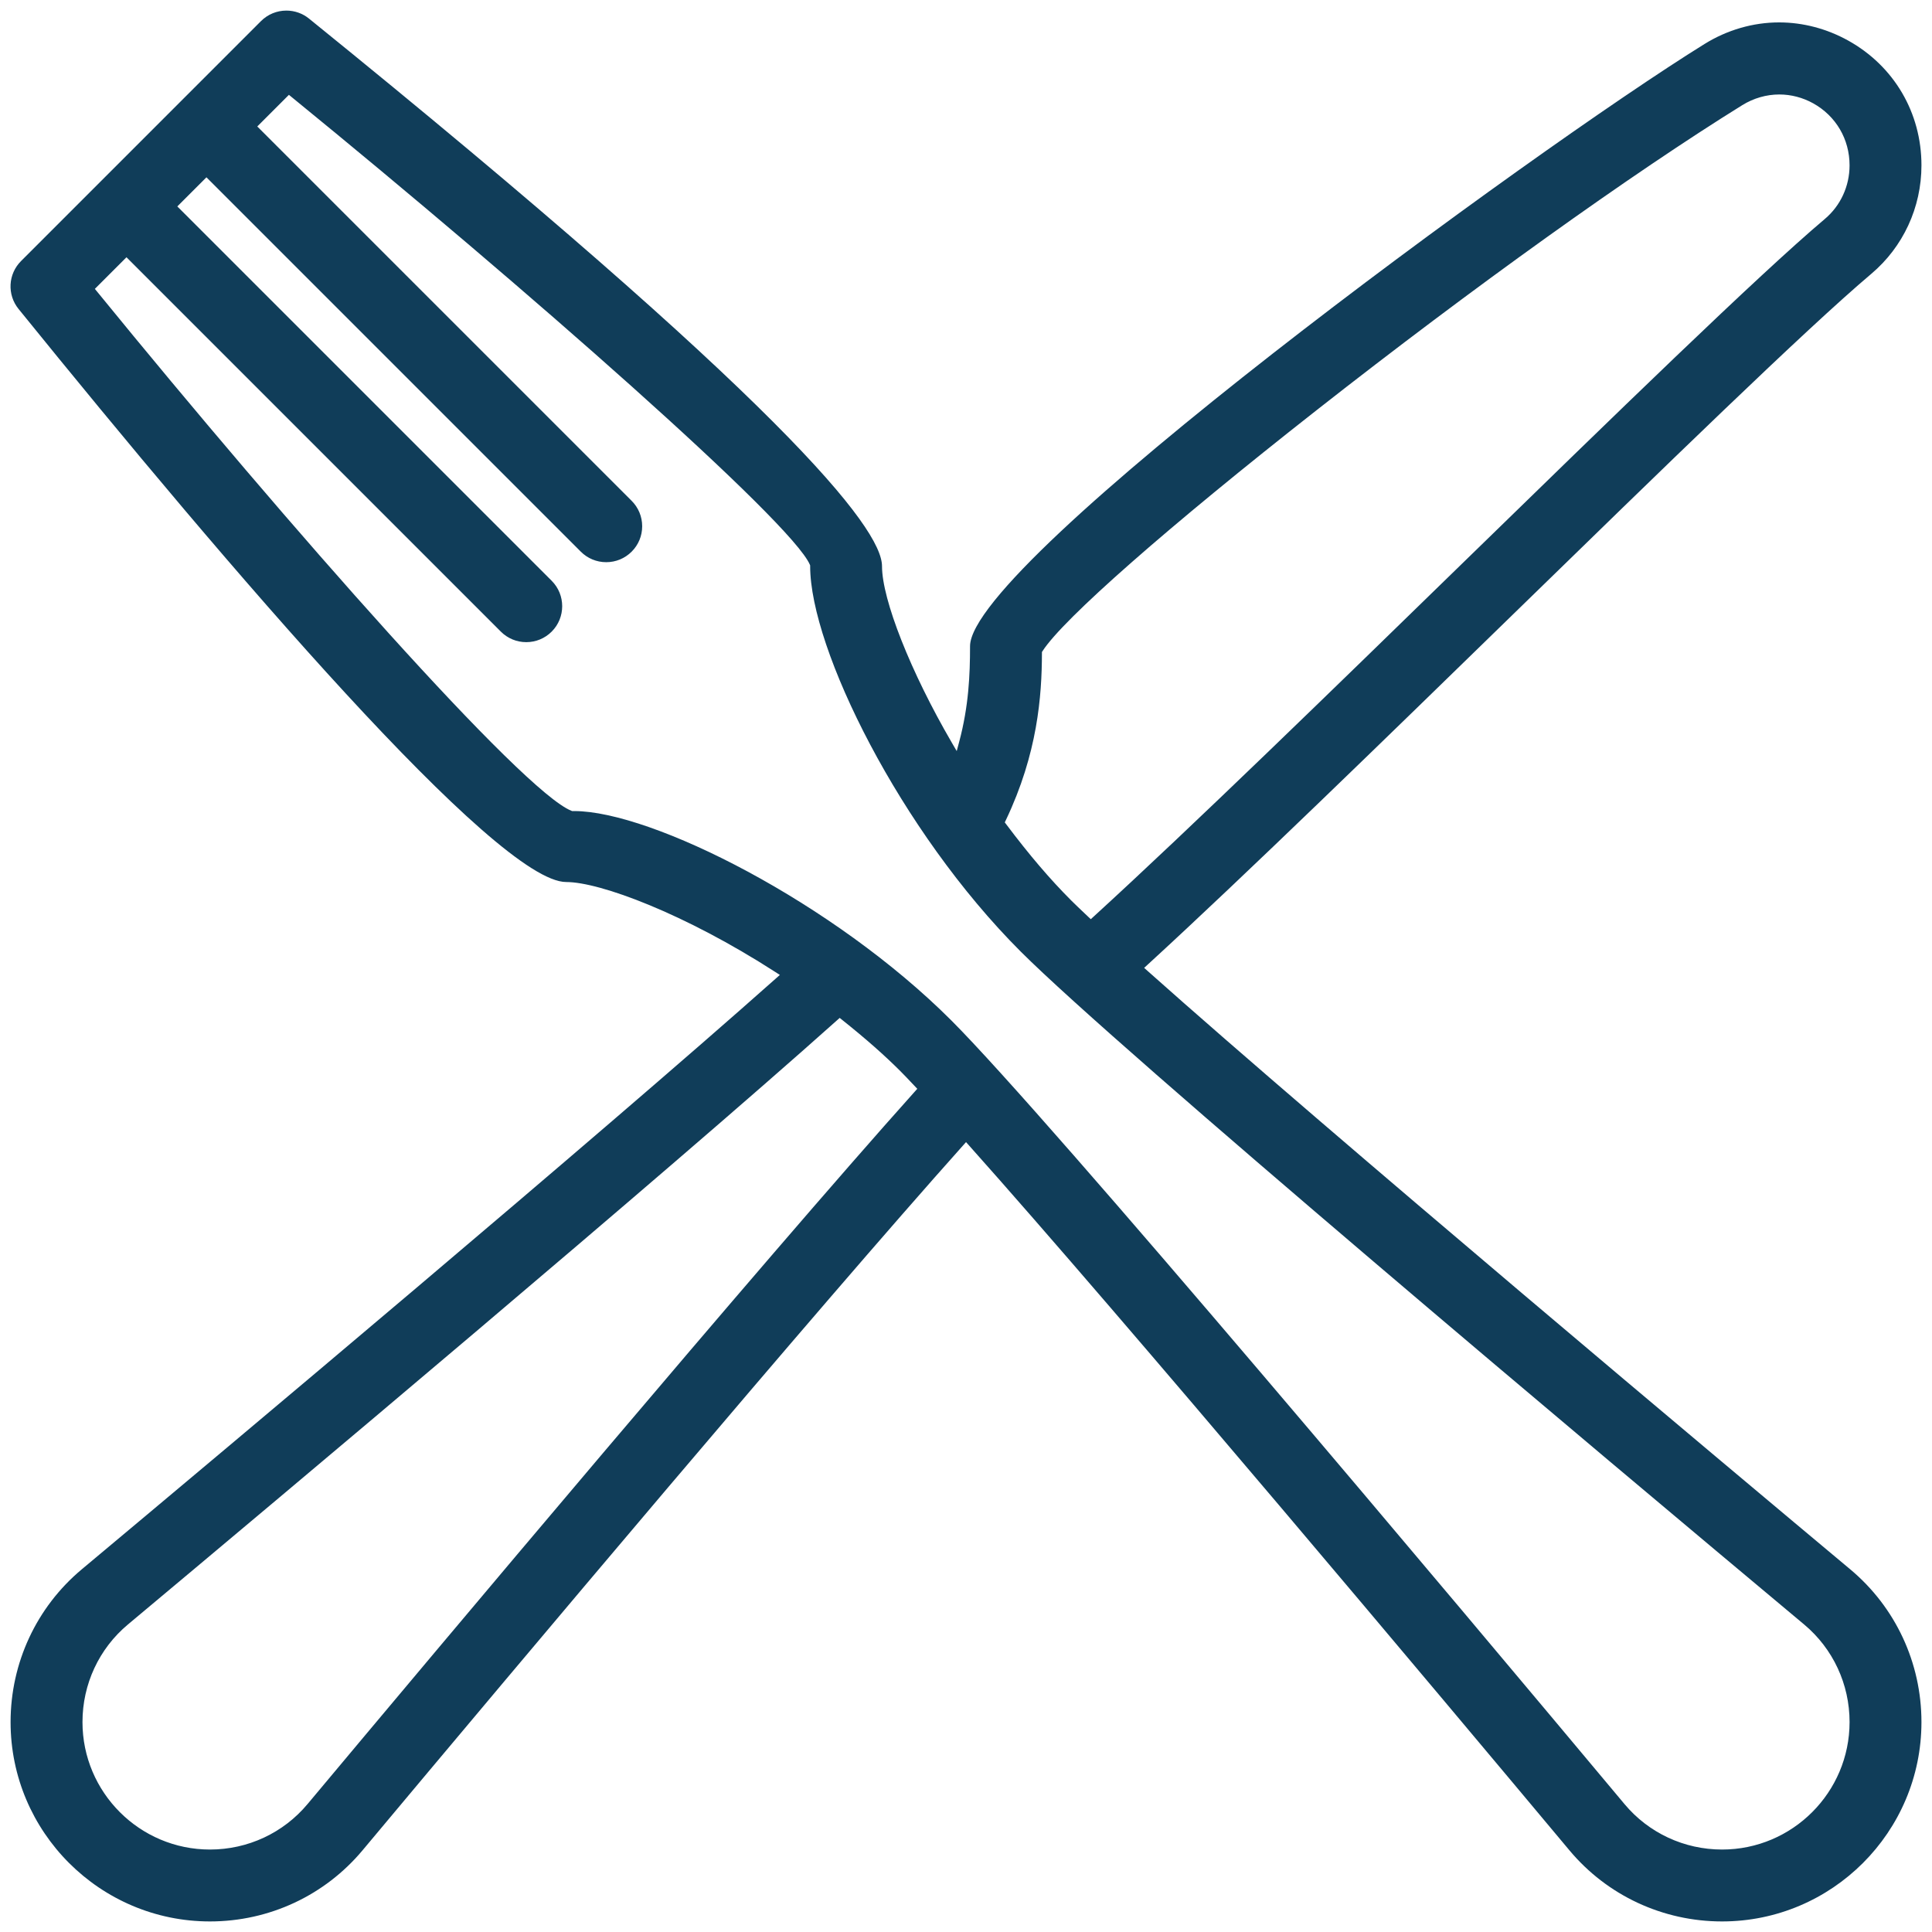 <?xml version="1.0" encoding="utf-8"?>
<!-- Generator: Adobe Illustrator 16.0.4, SVG Export Plug-In . SVG Version: 6.00 Build 0)  -->
<!DOCTYPE svg PUBLIC "-//W3C//DTD SVG 1.1//EN" "http://www.w3.org/Graphics/SVG/1.1/DTD/svg11.dtd">
<svg version="1.1" id="Warstwa_1" xmlns="http://www.w3.org/2000/svg" xmlns:xlink="http://www.w3.org/1999/xlink" x="0px" y="0px"
	 width="479px" height="479px" viewBox="2130.073 0 479 479" enable-background="new 2130.073 0 479 479" xml:space="preserve">
<path fill="none" d="M2338.322,252.858c-43.418,38.777-136.928,117.249-175.255,149.304c-6.704,5.604-10.549,13.862-10.549,22.66
	c0,16.324,13.281,29.604,29.605,29.604c8.8,0,17.062-3.852,22.668-10.567c32.453-38.792,111.761-133.27,149.982-176.005
	c-1.009-1.067-2.035-2.151-2.828-2.941C2348.131,261.094,2343.788,257.251,2338.322,252.858z"/>
<path fill="none" d="M2576.097,402.177c-50.287-42.046-169.897-142.488-194.414-167.003c-30.09-30.087-52.599-75.753-52.752-96.702
	c-4.931-10.441-69.312-67.245-127.097-114.392l-5.15,5.15l91.402,91.4c2.062,2.062,3.197,4.802,3.197,7.716
	s-1.136,5.654-3.197,7.714c-2.061,2.061-4.801,3.195-7.717,3.195c-2.917,0-5.657-1.135-7.716-3.196l-91.4-91.399l-4.394,4.391
	l91.402,91.4c4.252,4.255,4.252,11.177,0,15.432c-2.065,2.062-4.806,3.198-7.716,3.198c-2.914,0-5.653-1.136-7.715-3.198
	l-91.403-91.402l-5.148,5.148c55.715,68.299,105.363,122.778,116.032,127.333l0.123-0.003c19.615,0,65.361,22.943,94.942,52.523
	c24.4,24.399,124.923,144.089,167.01,194.416c5.6,6.691,13.85,10.529,22.636,10.529c16.327,0,29.609-13.28,29.609-29.604
	C2586.632,416.037,2582.792,407.783,2576.097,402.177z"/>
<g>
	<path fill="#103D59" d="M2588.821,389.1c-29.538-24.7-129.4-108.402-174.254-148.401l-0.825-0.736l0.815-0.748
		c24.373-22.34,59.475-56.533,90.443-86.702c37.457-36.488,72.837-70.953,89.005-84.607c7.915-6.677,12.454-16.483,12.454-26.907
		c0-13.048-6.789-24.615-18.162-30.941c-5.301-2.945-11.22-4.503-17.116-4.503c-6.466,0-12.868,1.854-18.514,5.358
		c-42.665,26.463-182.091,128.436-182.091,149.298c0,7.075-0.325,14.84-2.684,23.678l-0.619,2.322l-1.211-2.076
		c-10.192-17.485-17.311-35.476-17.311-43.75c0-9.473-24.647-40.719-142.068-135.777c-1.575-1.279-3.562-1.983-5.596-1.983
		c-2.386,0-4.627,0.928-6.312,2.611l-59.467,59.469c-3.243,3.232-3.513,8.35-0.628,11.903
		c52.466,64.813,118.61,142.072,135.778,142.072c8.354,0,29.37,7.823,51.86,22.321l1.106,0.713l-0.984,0.875
		c-44.609,39.656-135.21,115.655-172.093,146.49c-11.217,9.383-17.65,23.188-17.65,37.873c0,27.255,22.173,49.428,49.428,49.428
		c14.691,0,28.494-6.442,37.869-17.675c39.897-47.686,112.287-133.792,148.842-174.708l0.746-0.835l0.746,0.835
		c38.49,43.111,116.92,136.569,148.854,174.75c9.367,11.206,23.16,17.633,37.842,17.633c27.258,0,49.434-22.173,49.434-49.428
		C2606.46,412.272,2600.031,398.477,2588.821,389.1z M2379.451,203.344c7.882-16.54,8.923-30.81,8.949-41.394l0.001-0.292
		l0.157-0.245c5.062-7.908,31.146-30.83,68.069-59.819c38.494-30.223,77.91-58.462,105.438-75.542
		c2.797-1.721,5.963-2.629,9.158-2.629c2.907,0,5.814,0.761,8.408,2.201c5.639,3.146,9.004,8.892,9.004,15.373
		c0,5.16-2.233,10.004-6.128,13.288c-16.56,13.984-52.197,48.696-89.928,85.446c-31.428,30.617-67.032,65.304-91.38,87.537
		l-0.688,0.627l-1.335-1.265c-1.278-1.211-2.538-2.404-3.476-3.34c-5.295-5.296-10.425-11.306-16.147-18.916l-0.364-0.484
		L2379.451,203.344z M2356.882,270.631c-37.959,42.379-117.931,137.646-150.552,176.639c-5.985,7.172-14.808,11.285-24.202,11.285
		c-17.428,0-31.605-14.178-31.605-31.604c0-9.392,4.106-18.21,11.266-24.194c38.506-32.203,132.721-111.268,175.836-149.824
		l0.631-0.563l0.66,0.527c5.837,4.661,10.428,8.707,14.448,12.73c0.84,0.837,1.94,2.001,3.008,3.131l1.125,1.188L2356.882,270.631z
		 M2557.026,458.555c-9.38,0-18.189-4.099-24.17-11.246c-42.069-50.307-142.546-169.942-166.89-194.285
		c-29.251-29.25-74.296-51.938-93.528-51.938l-0.492,0.01l-0.175-0.068c-12.066-4.696-69.601-69.818-117.609-128.707l-0.57-0.7
		l7.84-7.84l92.817,92.816c1.684,1.685,3.922,2.612,6.301,2.612c2.377,0,4.614-0.928,6.302-2.612c3.473-3.475,3.473-9.129,0-12.604
		l-92.816-92.814l7.222-7.22l92.815,92.814c1.682,1.683,3.919,2.609,6.301,2.609s4.62-0.927,6.303-2.609
		c1.684-1.684,2.611-3.921,2.611-6.3c0-2.38-0.928-4.618-2.611-6.303l-92.816-92.813l7.842-7.843l0.7,0.571
		c58.241,47.483,123.911,105.299,128.451,115.903l0.081,0.188v0.205c0,20.459,22.31,65.649,52.167,95.505
		c24.459,24.457,144.016,124.854,194.283,166.883c7.151,5.988,11.252,14.801,11.252,24.18
		C2588.636,444.377,2574.456,458.555,2557.026,458.555z"/>
</g>
</svg>
